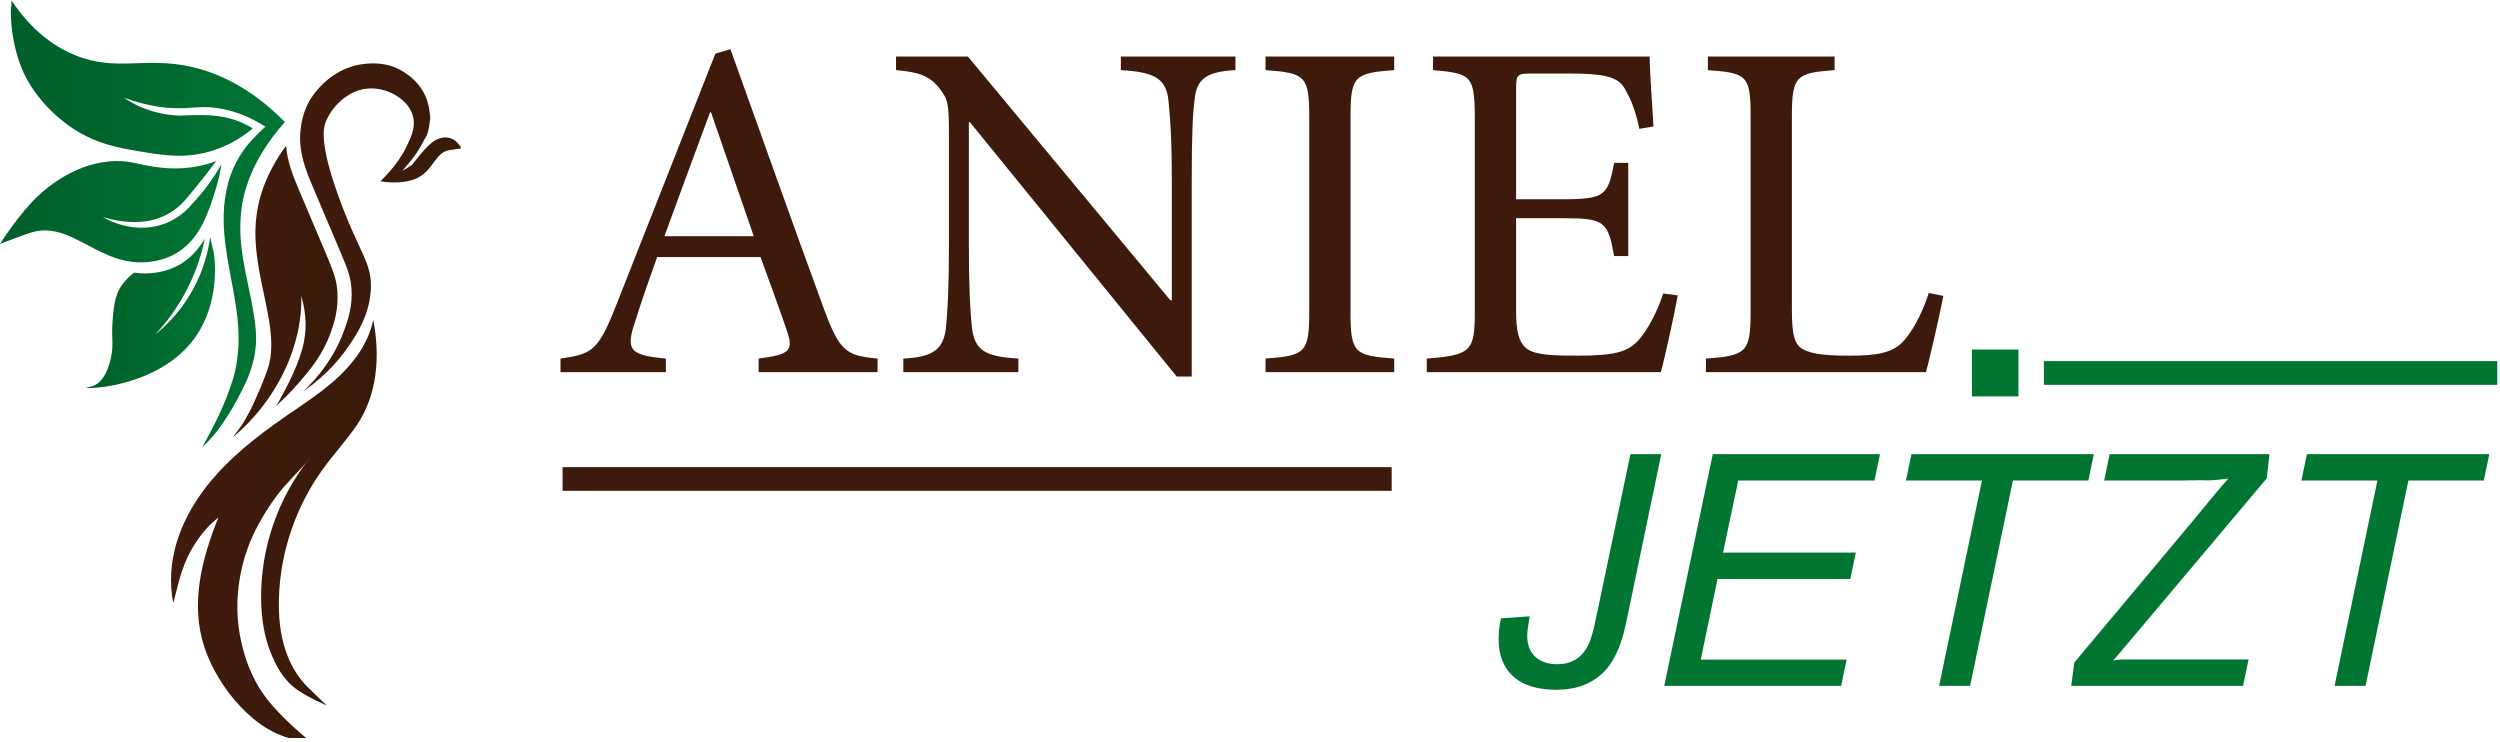 <svg xmlns="http://www.w3.org/2000/svg" xmlns:xlink="http://www.w3.org/1999/xlink" xmlns:serif="http://www.serif.com/" width="100%" height="100%" viewBox="0 0 1507 447" xml:space="preserve" style="fill-rule:evenodd;clip-rule:evenodd;">    <g id="Punkt---gr&#xFC;n--017632" serif:id="Punkt - gr&#xFC;n #017632" transform="matrix(4.167,0,0,4.167,2137.72,-39813)">        <path d="M-221.019,9608.31L-227.753,9608.31" style="fill:none;fill-rule:nonzero;stroke:rgb(1,118,50);stroke-width:6.78px;"></path>    </g>    <g id="Strich---gr&#xFC;n--017632" serif:id="Strich - gr&#xFC;n #017632" transform="matrix(4.167,0,0,4.167,2146.77,-39813)">        <path d="M-153.93,9608.31L-219.51,9608.31" style="fill:none;fill-rule:nonzero;stroke:rgb(1,118,50);stroke-width:3.43px;"></path>    </g>    <g id="Unterstrich---braun--3E1A0C" serif:id="Unterstrich - braun #3E1A0C" transform="matrix(4.167,0,0,4.167,1288.17,-39749.1)">        <path d="M-107.817,9608.31L-227.753,9608.31" style="fill:none;fill-rule:nonzero;stroke:rgb(62,26,12);stroke-width:3.43px;"></path>    </g>    <g id="JETZT---gr&#xFC;n--017632" serif:id="JETZT - gr&#xFC;n #017632" transform="matrix(4.167,0,0,4.167,3299.23,701.374)">        <path d="M-574.619,-78.866L-570.457,-79.163C-570.701,-77.867 -570.823,-76.915 -570.823,-76.305C-570.823,-75.07 -570.442,-74.079 -569.68,-73.332C-568.902,-72.601 -567.828,-72.235 -566.456,-72.235C-565.465,-72.235 -564.596,-72.456 -563.849,-72.898C-563.087,-73.355 -562.47,-74.056 -561.997,-75.002C-561.632,-75.718 -561.258,-77.006 -560.877,-78.866L-555.892,-102.622L-551.434,-102.622L-556.533,-78.134C-557.249,-74.689 -558.446,-72.227 -560.122,-70.749C-561.799,-69.27 -563.941,-68.531 -566.547,-68.531C-569.322,-68.531 -571.418,-69.171 -572.835,-70.451C-574.253,-71.732 -574.962,-73.531 -574.962,-75.848C-574.962,-76.869 -574.847,-77.875 -574.619,-78.866Z" style="fill:rgb(1,118,50);fill-rule:nonzero;"></path>        <path d="M-550.999,-69.102L-543.98,-102.622L-519.789,-102.622L-520.589,-98.804L-540.299,-98.804L-542.494,-88.377L-523.287,-88.377L-524.088,-84.559L-543.294,-84.559L-545.718,-72.898L-524.614,-72.898L-525.414,-69.102L-550.999,-69.102Z" style="fill:rgb(1,118,50);fill-rule:nonzero;"></path>        <path d="M-511.238,-69.102L-505.041,-98.804L-516.039,-98.804L-515.239,-102.622L-488.853,-102.622L-489.653,-98.804L-500.56,-98.804L-506.756,-69.102L-511.238,-69.102Z" style="fill:rgb(1,118,50);fill-rule:nonzero;"></path>        <path d="M-492.123,-69.102L-491.688,-72.464L-474.906,-92.516L-471.43,-96.723C-470.729,-97.577 -470.051,-98.362 -469.395,-99.078C-470.813,-98.91 -471.804,-98.827 -472.368,-98.827L-473.465,-98.849L-474.791,-98.827L-476.095,-98.804L-487.367,-98.804L-486.567,-102.622L-463.45,-102.622L-463.839,-99.124L-481.834,-77.745C-484.044,-75.108 -485.446,-73.454 -486.041,-72.784C-485.37,-72.875 -484.936,-72.921 -484.737,-72.921L-466.469,-72.921L-467.269,-69.102L-492.123,-69.102Z" style="fill:rgb(1,118,50);fill-rule:nonzero;"></path>        <path d="M-454.03,-69.102L-447.834,-98.804L-458.832,-98.804L-458.031,-102.622L-431.646,-102.622L-432.446,-98.804L-443.352,-98.804L-449.549,-69.102L-454.03,-69.102Z" style="fill:rgb(1,118,50);fill-rule:nonzero;"></path>    </g>    <g id="ANIEL---braun--3E1A0C" serif:id="ANIEL - braun #3E1A0C" transform="matrix(4.194,0,0,4.167,2521.48,403.141)">        <path d="M-475.078,-42.91L-475.078,-44.877C-479.615,-45.298 -480.522,-45.93 -482.755,-51.972C-487.221,-64.195 -491.897,-77.542 -496.224,-89.625L-498.388,-88.992L-512.834,-52.112C-515.276,-45.93 -516.254,-45.509 -520.65,-44.877L-520.65,-42.91L-505.506,-42.91L-505.506,-44.877C-510.74,-45.368 -511.368,-46.071 -509.833,-50.497C-508.926,-53.447 -507.879,-56.397 -506.762,-59.558L-491.897,-59.558C-490.362,-55.273 -488.966,-51.48 -488.059,-48.74C-487.152,-46.001 -487.78,-45.439 -492.176,-44.877L-492.176,-42.91L-475.078,-42.91ZM-492.874,-62.579L-505.715,-62.579C-503.622,-68.339 -501.389,-74.451 -499.155,-80.492L-499.016,-80.492L-492.874,-62.579Z" style="fill:rgb(62,26,12);fill-rule:nonzero;"></path>        <path d="M-423.644,-88.571L-440.114,-88.571L-440.114,-86.604C-435.299,-86.323 -433.624,-85.41 -433.275,-82.249C-433.066,-80.282 -432.786,-77.05 -432.786,-70.587L-432.786,-53.306L-432.996,-53.306L-462.098,-88.571L-472.426,-88.571L-472.426,-86.604C-469.146,-86.323 -467.611,-85.761 -466.215,-84.005C-464.959,-82.319 -464.819,-82.038 -464.819,-76.91L-464.819,-61.455C-464.819,-54.992 -465.029,-51.62 -465.238,-49.443C-465.587,-46.001 -467.332,-45.087 -471.379,-44.877L-471.379,-42.91L-454.84,-42.91L-454.84,-44.877C-459.585,-45.158 -461.19,-46.001 -461.539,-49.583C-461.749,-51.62 -461.958,-54.992 -461.958,-61.455L-461.958,-79.087L-461.818,-79.087L-432.089,-42.278L-429.925,-42.278L-429.925,-70.587C-429.925,-77.12 -429.786,-80.282 -429.506,-82.389C-429.227,-85.48 -427.552,-86.393 -423.644,-86.604L-423.644,-88.571Z" style="fill:rgb(62,26,12);fill-rule:nonzero;"></path>        <path d="M-400.823,-42.91L-400.823,-44.877C-406.546,-45.298 -407.104,-45.649 -407.104,-51.691L-407.104,-79.79C-407.104,-85.761 -406.546,-86.182 -400.823,-86.604L-400.823,-88.571L-419.317,-88.571L-419.317,-86.604C-413.595,-86.182 -413.036,-85.761 -413.036,-79.79L-413.036,-51.691C-413.036,-45.72 -413.595,-45.298 -419.317,-44.877L-419.317,-42.91L-400.823,-42.91Z" style="fill:rgb(62,26,12);fill-rule:nonzero;"></path>        <path d="M-362.16,-54.29C-363.068,-51.48 -364.394,-49.092 -365.58,-47.687C-367.115,-45.86 -369.069,-45.298 -374.373,-45.298C-377.863,-45.298 -380.305,-45.368 -381.631,-46.211C-382.888,-47.125 -383.306,-48.6 -383.306,-51.901L-383.306,-65.178L-376.676,-65.178C-370.605,-65.178 -370.116,-64.757 -369.209,-59.699L-367.185,-59.699L-367.185,-73.187L-369.209,-73.187C-370.116,-68.48 -370.465,-67.918 -376.746,-67.918L-383.306,-67.918L-383.306,-83.864C-383.306,-85.972 -383.167,-86.112 -381.003,-86.112L-375.699,-86.112C-370.675,-86.112 -368.79,-85.62 -367.813,-84.145C-366.906,-82.6 -366.208,-81.054 -365.58,-78.104L-363.556,-78.455C-363.766,-82.038 -364.114,-86.815 -364.114,-88.571L-395.24,-88.571L-395.24,-86.604C-389.797,-86.112 -389.238,-85.901 -389.238,-79.579L-389.238,-51.62C-389.238,-45.93 -389.797,-45.368 -396.147,-44.877L-396.147,-42.91L-362.509,-42.91C-361.881,-45.087 -360.485,-51.691 -360.067,-54.009L-362.16,-54.29Z" style="fill:rgb(62,26,12);fill-rule:nonzero;"></path>        <path d="M-323.986,-54.36C-325.033,-51.129 -326.359,-48.881 -327.545,-47.476C-329.15,-45.649 -331.523,-45.298 -335.362,-45.298C-338.293,-45.298 -340.666,-45.439 -342.061,-46.211C-343.318,-46.914 -343.666,-48.319 -343.666,-52.112L-343.666,-79.86C-343.666,-85.831 -343.038,-86.182 -337.525,-86.604L-337.525,-88.571L-355.74,-88.571L-355.74,-86.604C-350.087,-86.182 -349.598,-85.831 -349.598,-79.86L-349.598,-51.761C-349.598,-45.79 -350.157,-45.298 -356.019,-44.877L-356.019,-42.91L-324.405,-42.91C-323.777,-45.087 -322.311,-51.761 -321.892,-53.939L-323.986,-54.36Z" style="fill:rgb(62,26,12);fill-rule:nonzero;"></path>    </g>    <g id="Engel" transform="matrix(4.167,0,0,4.167,-172.389,575.219)">        <path d="M103.616,-120.965C103.294,-118.214 102.989,-118.36 102.636,-117.624C101.518,-115.294 99.541,-113.39 99.597,-113.343C99.603,-113.337 99.629,-113.361 99.637,-113.366C99.854,-113.491 100.875,-114.083 101,-114.236C102.655,-116.274 103.913,-118.081 105.667,-118.156C105.798,-118.161 106.478,-118.19 107.08,-117.786C107.675,-117.387 108.172,-116.58 108.172,-116.58C108.172,-116.58 106.636,-116.366 106.348,-116.317C104.301,-115.965 104.097,-113.435 101.716,-112.282C99.499,-111.209 96.398,-111.818 96.395,-111.818C96.395,-111.818 98.818,-114.041 100.125,-116.732C100.826,-118.174 101.523,-119.608 101.121,-121.192C100.516,-123.577 97.689,-125.238 95.112,-125.253C92.033,-125.27 89.578,-122.883 88.584,-120.628C88.153,-119.65 87.48,-117.525 90.406,-109.454C93.383,-101.239 95.334,-99.98 94.995,-95.862C94.716,-92.478 93.218,-90.073 91.967,-88.2C89.858,-85.041 87.33,-82.871 85.259,-81.444C87.189,-83.262 89.655,-86.15 91.139,-90.206C91.702,-91.745 92.424,-93.785 92.204,-96.424C92.076,-97.955 91.713,-98.998 90.625,-101.564C89.322,-104.638 88.019,-107.711 86.717,-110.785C85.524,-113.599 84.486,-116.21 84.856,-119.341C84.947,-120.109 85.147,-121.672 86.101,-123.397C86.304,-123.764 88.844,-128.181 93.95,-128.778C94.877,-128.886 97.311,-129.174 99.699,-127.681C103.144,-125.528 103.459,-122.756 103.616,-120.965Z" style="fill:none;fill-rule:nonzero;"></path>        <clipPath id="_clip1">            <path d="M103.616,-120.965C103.294,-118.214 102.989,-118.36 102.636,-117.624C101.518,-115.294 99.541,-113.39 99.597,-113.343C99.603,-113.337 99.629,-113.361 99.637,-113.366C99.854,-113.491 100.875,-114.083 101,-114.236C102.655,-116.274 103.913,-118.081 105.667,-118.156C105.798,-118.161 106.478,-118.19 107.08,-117.786C107.675,-117.387 108.172,-116.58 108.172,-116.58C108.172,-116.58 106.636,-116.366 106.348,-116.317C104.301,-115.965 104.097,-113.435 101.716,-112.282C99.499,-111.209 96.398,-111.818 96.395,-111.818C96.395,-111.818 98.818,-114.041 100.125,-116.732C100.826,-118.174 101.523,-119.608 101.121,-121.192C100.516,-123.577 97.689,-125.238 95.112,-125.253C92.033,-125.27 89.578,-122.883 88.584,-120.628C88.153,-119.65 87.48,-117.525 90.406,-109.454C93.383,-101.239 95.334,-99.98 94.995,-95.862C94.716,-92.478 93.218,-90.073 91.967,-88.2C89.858,-85.041 87.33,-82.871 85.259,-81.444C87.189,-83.262 89.655,-86.15 91.139,-90.206C91.702,-91.745 92.424,-93.785 92.204,-96.424C92.076,-97.955 91.713,-98.998 90.625,-101.564C89.322,-104.638 88.019,-107.711 86.717,-110.785C85.524,-113.599 84.486,-116.21 84.856,-119.341C84.947,-120.109 85.147,-121.672 86.101,-123.397C86.304,-123.764 88.844,-128.181 93.95,-128.778C94.877,-128.886 97.311,-129.174 99.699,-127.681C103.144,-125.528 103.459,-122.756 103.616,-120.965Z" clip-rule="nonzero"></path>        </clipPath>        <g clip-path="url(#_clip1)">            <rect x="40.629" y="-138.393" width="67.407" height="107.112" style="fill:none;"></rect>            <rect x="84.027" y="-129.16" width="24.008" height="48.016" style="fill:url(#_Linear2);"></rect>        </g>        <path d="M84.526,-82.58C86.192,-84.511 88.042,-86.659 89.213,-89.938C89.662,-91.196 90.401,-93.335 90.159,-96.07C90.06,-97.196 89.888,-98.128 88.581,-101.21C87.278,-104.284 85.975,-107.357 84.673,-110.431C83.742,-112.625 82.91,-114.698 82.762,-116.988C79.595,-112.641 78.658,-108.897 78.405,-106.235C77.646,-98.252 82.128,-90.52 80.068,-84.588C79.317,-82.428 78.425,-80.513 78.425,-80.513C77.991,-79.496 77.444,-78.377 76.753,-77.202C76.196,-76.256 75.843,-75.859 75.004,-74.736C75.906,-75.489 77.089,-76.571 78.329,-78.005C81.417,-81.576 83.636,-85.877 84.553,-90.52C84.86,-92.072 84.995,-93.632 84.968,-95.214C85.688,-92.635 85.816,-90.189 85.101,-87.582C84.645,-85.924 83.952,-84.343 83.201,-82.8C82.876,-82.13 82.534,-81.476 82.173,-80.826C81.848,-80.241 81.582,-79.559 81.065,-79.111C81.948,-79.877 83.191,-81.033 84.526,-82.58Z" style="fill:none;fill-rule:nonzero;"></path>        <clipPath id="_clip3">            <path d="M84.526,-82.58C86.192,-84.511 88.042,-86.659 89.213,-89.938C89.662,-91.196 90.401,-93.335 90.159,-96.07C90.06,-97.196 89.888,-98.128 88.581,-101.21C87.278,-104.284 85.975,-107.357 84.673,-110.431C83.742,-112.625 82.91,-114.698 82.762,-116.988C79.595,-112.641 78.658,-108.897 78.405,-106.235C77.646,-98.252 82.128,-90.52 80.068,-84.588C79.317,-82.428 78.425,-80.513 78.425,-80.513C77.991,-79.496 77.444,-78.377 76.753,-77.202C76.196,-76.256 75.843,-75.859 75.004,-74.736C75.906,-75.489 77.089,-76.571 78.329,-78.005C81.417,-81.576 83.636,-85.877 84.553,-90.52C84.86,-92.072 84.995,-93.632 84.968,-95.214C85.688,-92.635 85.816,-90.189 85.101,-87.582C84.645,-85.924 83.952,-84.343 83.201,-82.8C82.876,-82.13 82.534,-81.476 82.173,-80.826C81.848,-80.241 81.582,-79.559 81.065,-79.111C81.948,-79.877 83.191,-81.033 84.526,-82.58Z" clip-rule="nonzero"></path>        </clipPath>        <g clip-path="url(#_clip3)">            <rect x="75.004" y="-116.988" width="15.398" height="42.252" style="fill:url(#_Linear4);"></rect>        </g>        <path d="M88.616,-35.993C88.616,-35.993 85.942,-37.144 84.393,-38.243C82.217,-39.787 81.24,-41.911 80.579,-43.514C79.557,-45.989 79.177,-48.692 79.142,-51.37C79.048,-58.734 81.6,-66.104 86.228,-71.834C84.739,-69.88 82.829,-68.279 81.374,-66.286C79.883,-64.244 78.553,-62.061 77.584,-59.721C76.809,-57.85 74.624,-51.87 76.358,-44.806C76.728,-43.298 77.539,-40.131 79.938,-36.998C82.299,-33.915 86.243,-30.808 86.238,-30.812C86.238,-30.812 84.674,-30.991 84.655,-30.993C78.344,-31.714 72.867,-38.704 70.987,-44.263C68.83,-50.638 70.547,-57.169 72.963,-63.188C72.963,-63.188 72.225,-62.571 71.673,-62.036C70.349,-60.656 69.507,-59.34 68.985,-58.388C68.148,-56.861 67.72,-55.518 67.421,-54.563C67.421,-54.563 67.216,-53.909 66.436,-50.783C65.248,-56.839 67.415,-62.72 71.135,-67.534C74.333,-71.671 78.517,-74.934 82.821,-77.904C85.455,-79.721 88.169,-81.46 90.486,-83.669C92.802,-85.877 94.729,-88.63 95.358,-91.768C96.375,-86.633 95.992,-80.947 92.976,-76.529C91.455,-74.302 89.615,-72.311 88.037,-70.125C84.134,-64.72 81.902,-58.126 81.72,-51.463C81.649,-48.895 81.882,-46.293 82.709,-43.86C83.305,-42.108 84.221,-40.443 85.471,-39.072C85.471,-39.072 85.861,-38.626 88.616,-35.993Z" style="fill:none;fill-rule:nonzero;"></path>        <clipPath id="_clip5">            <path d="M88.616,-35.993C88.616,-35.993 85.942,-37.144 84.393,-38.243C82.217,-39.787 81.24,-41.911 80.579,-43.514C79.557,-45.989 79.177,-48.692 79.142,-51.37C79.048,-58.734 81.6,-66.104 86.228,-71.834C84.739,-69.88 82.829,-68.279 81.374,-66.286C79.883,-64.244 78.553,-62.061 77.584,-59.721C76.809,-57.85 74.624,-51.87 76.358,-44.806C76.728,-43.298 77.539,-40.131 79.938,-36.998C82.299,-33.915 86.243,-30.808 86.238,-30.812C86.238,-30.812 84.674,-30.991 84.655,-30.993C78.344,-31.714 72.867,-38.704 70.987,-44.263C68.83,-50.638 70.547,-57.169 72.963,-63.188C72.963,-63.188 72.225,-62.571 71.673,-62.036C70.349,-60.656 69.507,-59.34 68.985,-58.388C68.148,-56.861 67.72,-55.518 67.421,-54.563C67.421,-54.563 67.216,-53.909 66.436,-50.783C65.248,-56.839 67.415,-62.72 71.135,-67.534C74.333,-71.671 78.517,-74.934 82.821,-77.904C85.455,-79.721 88.169,-81.46 90.486,-83.669C92.802,-85.877 94.729,-88.63 95.358,-91.768C96.375,-86.633 95.992,-80.947 92.976,-76.529C91.455,-74.302 89.615,-72.311 88.037,-70.125C84.134,-64.72 81.902,-58.126 81.72,-51.463C81.649,-48.895 81.882,-46.293 82.709,-43.86C83.305,-42.108 84.221,-40.443 85.471,-39.072C85.471,-39.072 85.861,-38.626 88.616,-35.993Z" clip-rule="nonzero"></path>        </clipPath>        <g clip-path="url(#_clip5)">            <rect x="40.629" y="-138.393" width="67.407" height="107.112" style="fill:none;"></rect>            <clipPath id="_clip6">                <rect x="40.629" y="-138.393" width="67.407" height="107.112"></rect>            </clipPath>            <g clip-path="url(#_clip6)">                <rect x="65.56" y="-92.225" width="30.471" height="60.943" style="fill:url(#_Linear7);"></rect>            </g>        </g>        <path d="M70.676,-110.263C70.059,-109.506 69.298,-108.677 69.246,-108.621C68.707,-108.036 68.441,-107.739 68.131,-107.464C67.323,-106.748 66.385,-106.156 65.379,-105.754C64.369,-105.361 63.297,-105.13 62.228,-105.106C60.087,-105.037 57.994,-105.627 56.214,-106.662C58.179,-106.06 60.208,-105.766 62.162,-105.989C64.111,-106.21 65.947,-107.008 67.373,-108.314C67.733,-108.643 68.061,-108.946 69.337,-110.508C70.682,-112.156 71.798,-113.599 72.656,-114.739C71.202,-114.208 69.314,-113.725 67.093,-113.683C66.042,-113.662 65.216,-113.705 63.852,-113.892C61.556,-114.207 60.393,-114.765 58.187,-114.741C52.493,-114.68 48.134,-110.868 46.972,-109.789C44.1,-107.12 41.374,-102.755 41.373,-102.755C41.374,-102.756 44.825,-104.1 46.023,-104.447C51.888,-106.147 55.967,-99.055 63.391,-100.213C64.049,-100.315 65.663,-100.583 67.307,-101.687C70.346,-103.726 71.479,-107.228 72.423,-110.158C72.973,-111.865 73.257,-113.314 73.411,-114.27C72.981,-113.538 71.936,-111.811 70.676,-110.263Z" style="fill:none;fill-rule:nonzero;"></path>        <clipPath id="_clip8">            <path d="M70.676,-110.263C70.059,-109.506 69.298,-108.677 69.246,-108.621C68.707,-108.036 68.441,-107.739 68.131,-107.464C67.323,-106.748 66.385,-106.156 65.379,-105.754C64.369,-105.361 63.297,-105.13 62.228,-105.106C60.087,-105.037 57.994,-105.627 56.214,-106.662C58.179,-106.06 60.208,-105.766 62.162,-105.989C64.111,-106.21 65.947,-107.008 67.373,-108.314C67.733,-108.643 68.061,-108.946 69.337,-110.508C70.682,-112.156 71.798,-113.599 72.656,-114.739C71.202,-114.208 69.314,-113.725 67.093,-113.683C66.042,-113.662 65.216,-113.705 63.852,-113.892C61.556,-114.207 60.393,-114.765 58.187,-114.741C52.493,-114.68 48.134,-110.868 46.972,-109.789C44.1,-107.12 41.374,-102.755 41.373,-102.755C41.374,-102.756 44.825,-104.1 46.023,-104.447C51.888,-106.147 55.967,-99.055 63.391,-100.213C64.049,-100.315 65.663,-100.583 67.307,-101.687C70.346,-103.726 71.479,-107.228 72.423,-110.158C72.973,-111.865 73.257,-113.314 73.411,-114.27C72.981,-113.538 71.936,-111.811 70.676,-110.263Z" clip-rule="nonzero"></path>        </clipPath>        <g clip-path="url(#_clip8)">            <rect x="41.373" y="-114.765" width="32.038" height="15.71" style="fill:url(#_Linear9);"></rect>        </g>        <path d="M71.769,-103.745C71.533,-101.968 70.929,-99.104 69.198,-96.006C67.426,-92.833 65.24,-90.788 63.83,-89.656C65.238,-91.158 67.039,-93.403 68.56,-96.45C69.904,-99.143 70.606,-101.614 70.991,-103.504C70.24,-102.234 69.236,-100.999 67.875,-100.085C66.23,-98.982 64.617,-98.714 63.958,-98.611C62.817,-98.433 61.754,-98.451 60.752,-98.602C59.633,-97.702 58.736,-96.676 58.306,-95.487C57.973,-94.563 57.862,-93.819 57.723,-92.415C57.385,-88.982 57.891,-88.528 57.423,-86.315C56.826,-83.493 55.678,-82.689 55.39,-82.503C54.594,-81.99 53.828,-81.995 53.836,-81.949C53.856,-81.84 58.053,-81.824 62.617,-83.813C63.959,-84.397 66.643,-85.677 68.844,-88.26C73.115,-93.273 72.52,-99.747 72.331,-101.329C72.144,-102.134 71.956,-102.94 71.769,-103.745Z" style="fill:none;fill-rule:nonzero;"></path>        <clipPath id="_clip10">            <path d="M71.769,-103.745C71.533,-101.968 70.929,-99.104 69.198,-96.006C67.426,-92.833 65.24,-90.788 63.83,-89.656C65.238,-91.158 67.039,-93.403 68.56,-96.45C69.904,-99.143 70.606,-101.614 70.991,-103.504C70.24,-102.234 69.236,-100.999 67.875,-100.085C66.23,-98.982 64.617,-98.714 63.958,-98.611C62.817,-98.433 61.754,-98.451 60.752,-98.602C59.633,-97.702 58.736,-96.676 58.306,-95.487C57.973,-94.563 57.862,-93.819 57.723,-92.415C57.385,-88.982 57.891,-88.528 57.423,-86.315C56.826,-83.493 55.678,-82.689 55.39,-82.503C54.594,-81.99 53.828,-81.995 53.836,-81.949C53.856,-81.84 58.053,-81.824 62.617,-83.813C63.959,-84.397 66.643,-85.677 68.844,-88.26C73.115,-93.273 72.52,-99.747 72.331,-101.329C72.144,-102.134 71.956,-102.94 71.769,-103.745Z" clip-rule="nonzero"></path>        </clipPath>        <g clip-path="url(#_clip10)">            <rect x="53.828" y="-103.745" width="19.288" height="21.921" style="fill:url(#_Linear11);"></rect>        </g>        <path d="M82.588,-120.397C77.401,-125.62 72.608,-127.556 69.155,-128.349C62.328,-129.919 58.235,-127.6 52.211,-130.064C47.645,-131.932 44.726,-135.42 42.981,-138.053C43.133,-137.823 42.935,-136.825 42.935,-136.537C42.936,-135.781 42.971,-135.024 43.042,-134.271C43.129,-133.347 43.489,-130.715 44.435,-128.339C46.527,-123.086 51.143,-119.96 51.837,-119.502C55.35,-117.183 58.596,-116.641 61.527,-116.152C64.765,-115.612 68.232,-114.961 72.305,-116.305C74.889,-117.158 76.772,-118.488 77.944,-119.469C76.696,-120.233 75.571,-120.637 74.775,-120.861C73.628,-121.184 72.673,-121.272 72.021,-121.329C71.213,-121.4 70.605,-121.396 69.549,-121.389C67.933,-121.379 67.735,-121.278 66.863,-121.34C65.96,-121.403 65.064,-121.527 64.191,-121.748C62.443,-122.169 60.78,-122.897 59.322,-123.899C60.987,-123.306 62.659,-122.839 64.356,-122.592C66.064,-122.338 67.732,-122.324 69.474,-122.492C70.353,-122.547 71.276,-122.576 72.178,-122.486C72.461,-122.458 73.497,-122.351 74.837,-121.972C75.976,-121.65 77.747,-121.018 79.761,-119.711C79.761,-119.711 78.177,-118.327 77.015,-116.859C76.71,-116.473 75.656,-115.098 74.857,-113.04C74.538,-112.219 74.246,-111.234 74.018,-109.945C73.583,-107.485 73.682,-104.955 74,-102.488C74.694,-97.095 76.481,-91.66 75.689,-86.18C75.637,-85.818 75.508,-84.57 75.013,-83.006C73.934,-79.596 72.328,-76.371 70.567,-73.267C70.688,-73.481 70.974,-73.673 71.142,-73.848C71.702,-74.429 72.23,-74.999 72.721,-75.609C72.907,-75.841 73.17,-76.186 73.606,-76.83C74.003,-77.416 74.843,-78.655 75.695,-80.269C76.674,-82.124 77.61,-83.898 78.087,-86.132C78.5,-88.065 78.498,-89.544 78.241,-91.517C77.712,-95.584 76.437,-99.52 76.177,-103.628C76.148,-104.078 76.087,-105.533 76.215,-107.036C76.427,-109.513 77.379,-114.561 82.588,-120.397Z" style="fill:none;fill-rule:nonzero;"></path>        <clipPath id="_clip12">            <path d="M82.588,-120.397C77.401,-125.62 72.608,-127.556 69.155,-128.349C62.328,-129.919 58.235,-127.6 52.211,-130.064C47.645,-131.932 44.726,-135.42 42.981,-138.053C43.133,-137.823 42.935,-136.825 42.935,-136.537C42.936,-135.781 42.971,-135.024 43.042,-134.271C43.129,-133.347 43.489,-130.715 44.435,-128.339C46.527,-123.086 51.143,-119.96 51.837,-119.502C55.35,-117.183 58.596,-116.641 61.527,-116.152C64.765,-115.612 68.232,-114.961 72.305,-116.305C74.889,-117.158 76.772,-118.488 77.944,-119.469C76.696,-120.233 75.571,-120.637 74.775,-120.861C73.628,-121.184 72.673,-121.272 72.021,-121.329C71.213,-121.4 70.605,-121.396 69.549,-121.389C67.933,-121.379 67.735,-121.278 66.863,-121.34C65.96,-121.403 65.064,-121.527 64.191,-121.748C62.443,-122.169 60.78,-122.897 59.322,-123.899C60.987,-123.306 62.659,-122.839 64.356,-122.592C66.064,-122.338 67.732,-122.324 69.474,-122.492C70.353,-122.547 71.276,-122.576 72.178,-122.486C72.461,-122.458 73.497,-122.351 74.837,-121.972C75.976,-121.65 77.747,-121.018 79.761,-119.711C79.761,-119.711 78.177,-118.327 77.015,-116.859C76.71,-116.473 75.656,-115.098 74.857,-113.04C74.538,-112.219 74.246,-111.234 74.018,-109.945C73.583,-107.485 73.682,-104.955 74,-102.488C74.694,-97.095 76.481,-91.66 75.689,-86.18C75.637,-85.818 75.508,-84.57 75.013,-83.006C73.934,-79.596 72.328,-76.371 70.567,-73.267C70.688,-73.481 70.974,-73.673 71.142,-73.848C71.702,-74.429 72.23,-74.999 72.721,-75.609C72.907,-75.841 73.17,-76.186 73.606,-76.83C74.003,-77.416 74.843,-78.655 75.695,-80.269C76.674,-82.124 77.61,-83.898 78.087,-86.132C78.5,-88.065 78.498,-89.544 78.241,-91.517C77.712,-95.584 76.437,-99.52 76.177,-103.628C76.148,-104.078 76.087,-105.533 76.215,-107.036C76.427,-109.513 77.379,-114.561 82.588,-120.397Z" clip-rule="nonzero"></path>        </clipPath>        <g clip-path="url(#_clip12)">            <rect x="42.935" y="-138.053" width="39.653" height="64.785" style="fill:url(#_Linear13);"></rect>        </g>    </g>    <defs>        <linearGradient id="_Linear2" x1="0" y1="0" x2="1" y2="0" gradientUnits="userSpaceOnUse" gradientTransform="matrix(23.392,-0,0,23.392,84.78,-131.021)"><stop offset="0" style="stop-color:rgb(66,27,14);stop-opacity:1"></stop><stop offset="1" style="stop-color:rgb(55,27,9);stop-opacity:1"></stop></linearGradient>        <linearGradient id="_Linear4" x1="0" y1="0" x2="1" y2="0" gradientUnits="userSpaceOnUse" gradientTransform="matrix(15.203,-0,0,15.203,75.004,-118.834)"><stop offset="0" style="stop-color:rgb(66,27,14);stop-opacity:1"></stop><stop offset="1" style="stop-color:rgb(55,27,9);stop-opacity:1"></stop></linearGradient>        <linearGradient id="_Linear7" x1="0" y1="0" x2="1" y2="0" gradientUnits="userSpaceOnUse" gradientTransform="matrix(29.754,-0,0,29.754,66.11,-93.615)"><stop offset="0" style="stop-color:rgb(66,27,14);stop-opacity:1"></stop><stop offset="1" style="stop-color:rgb(55,27,9);stop-opacity:1"></stop></linearGradient>        <linearGradient id="_Linear9" x1="0" y1="0" x2="1" y2="0" gradientUnits="userSpaceOnUse" gradientTransform="matrix(32.038,-0,0,32.038,41.373,-116.611)"><stop offset="0" style="stop-color:rgb(0,94,42);stop-opacity:1"></stop><stop offset="1" style="stop-color:rgb(0,117,52);stop-opacity:1"></stop></linearGradient>        <linearGradient id="_Linear11" x1="0" y1="0" x2="1" y2="0" gradientUnits="userSpaceOnUse" gradientTransform="matrix(18.634,-0,0,18.634,53.836,-105.592)"><stop offset="0" style="stop-color:rgb(0,94,42);stop-opacity:1"></stop><stop offset="1" style="stop-color:rgb(0,117,52);stop-opacity:1"></stop></linearGradient>        <linearGradient id="_Linear13" x1="0" y1="0" x2="1" y2="0" gradientUnits="userSpaceOnUse" gradientTransform="matrix(39.653,-0,0,39.653,42.935,-139.899)"><stop offset="0" style="stop-color:rgb(0,94,42);stop-opacity:1"></stop><stop offset="1" style="stop-color:rgb(0,117,52);stop-opacity:1"></stop></linearGradient>    </defs></svg>